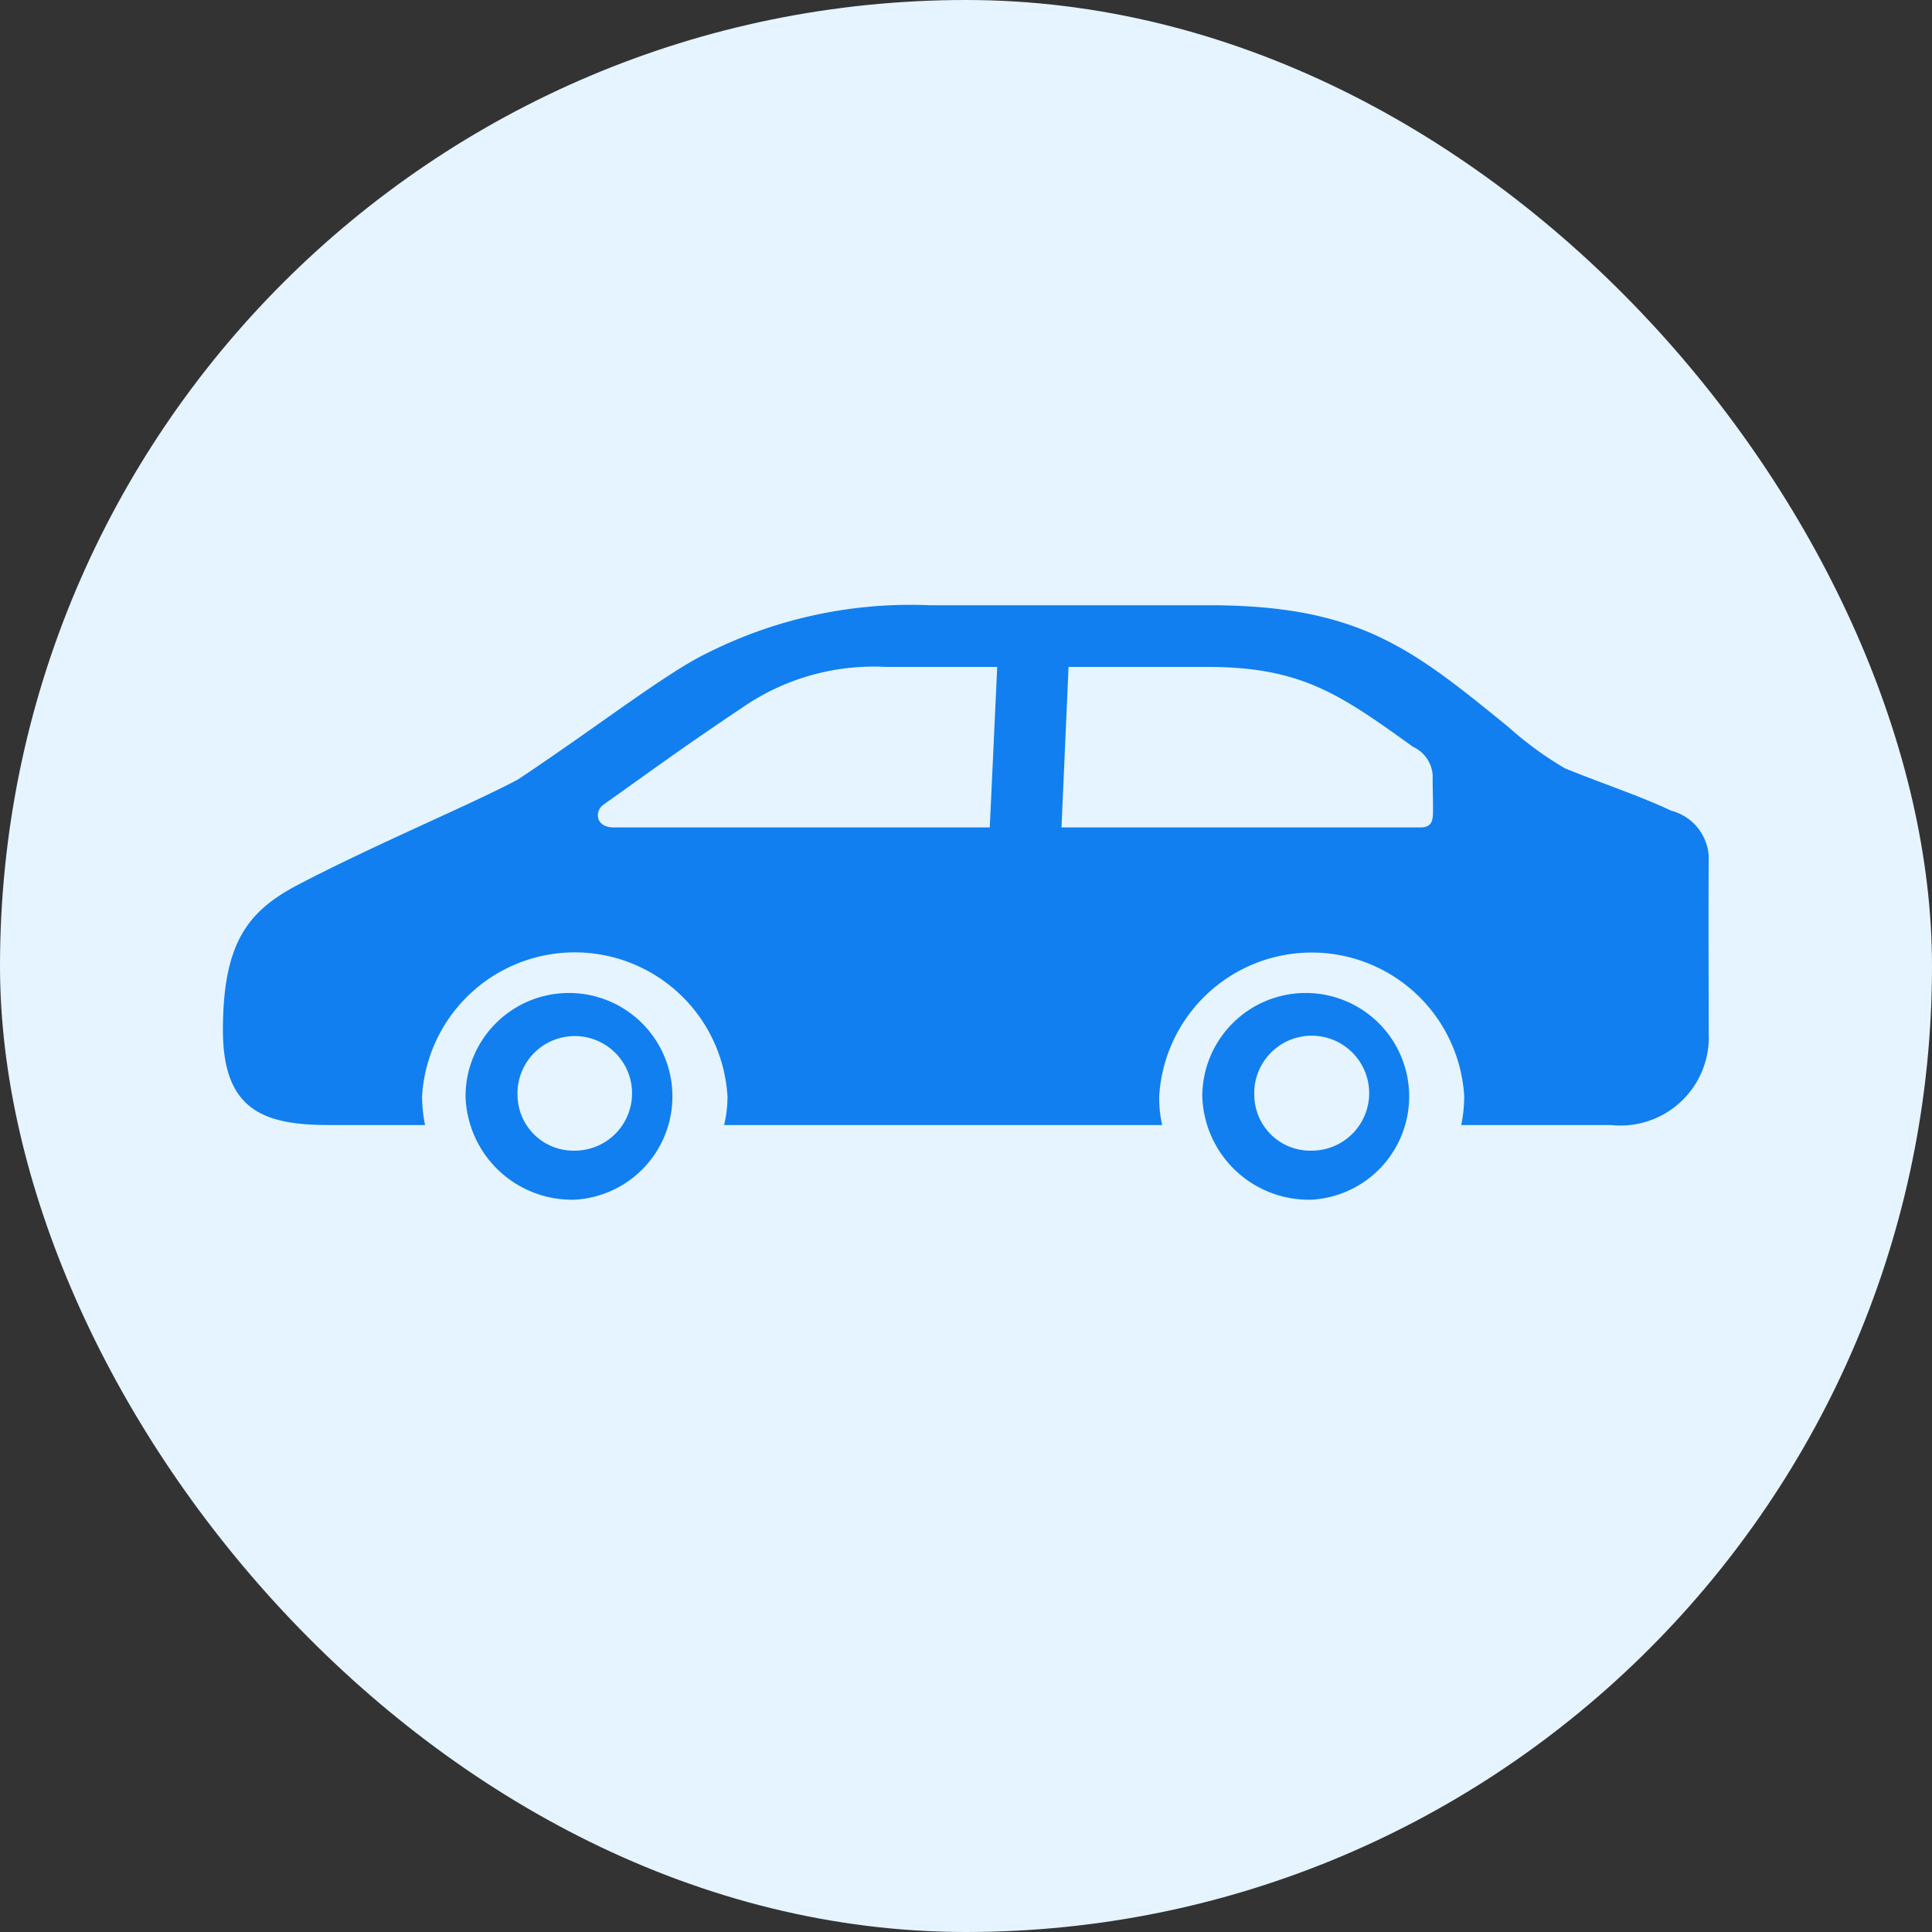 <?xml version="1.0" encoding="UTF-8"?> <svg xmlns="http://www.w3.org/2000/svg" id="ico_car" width="52" height="52" viewBox="0 0 52 52"><rect x="0" y="0" width="52" height="52" fill="#333333" stroke="none"/><defs><style> .cls-1 { fill: #e5f4ff; } .cls-2 { fill: #117fef; fill-rule: evenodd; } </style></defs><rect id="長方形_5_のコピー_20" data-name="長方形 5 のコピー 20" class="cls-1" width="52" height="52" rx="26" ry="26"></rect><path id="シェイプ_3" data-name="シェイプ 3" class="cls-2" d="M1103,1752.73c0,2.14,1.09,2.55,2.84,2.55h2.6a3.945,3.945,0,0,1-.08-0.77,4.117,4.117,0,0,1,8.22,0,3.309,3.309,0,0,1-.09.77h11.79a3.3,3.3,0,0,1-.08-0.77,4.112,4.112,0,0,1,8.21,0,3.945,3.945,0,0,1-.08.77h4.03a2.376,2.376,0,0,0,2.63-2.48c0-1.31-.01-2.89,0-4.75a1.348,1.348,0,0,0-1.01-1.23c-0.82-.39-1.85-0.73-2.86-1.14a9.52,9.52,0,0,1-1.53-1.12c-2.58-2.1-4.01-3.27-8.06-3.27h-7.52a12.166,12.166,0,0,0-6.02,1.31c-1.1.54-2.97,2-5.05,3.38-1.23.66-3.85,1.75-5.93,2.84C1103.66,1749.53,1103,1750.39,1103,1752.73Zm22.57-5.46,0.19-4.32h3.72c2.51,0,3.54.7,5.55,2.15a0.91,0.91,0,0,1,.53.75c0,0.4.01,0.6,0.01,0.96,0,0.28-.03.46-0.34,0.46h-9.66Zm-12.33-.61c1.67-1.19,2.21-1.59,3.79-2.65a6.224,6.224,0,0,1,3.81-1.06h3l-0.2,4.32h-10.12C1113.02,1747.27,1113,1746.83,1113.24,1746.66Zm19.06,10.63a2.784,2.784,0,1,0-2.94-2.78A2.869,2.869,0,0,0,1132.3,1757.29Zm-1.54-2.78a1.547,1.547,0,1,1,1.54,1.46A1.506,1.506,0,0,1,1130.76,1754.51Zm-18.29,2.78a2.784,2.784,0,1,0-2.94-2.78A2.869,2.869,0,0,0,1112.47,1757.29Zm-1.54-2.78a1.542,1.542,0,1,1,1.54,1.46A1.506,1.506,0,0,1,1110.93,1754.51Z" transform="translate(-1097 -1725)"></path></svg> 